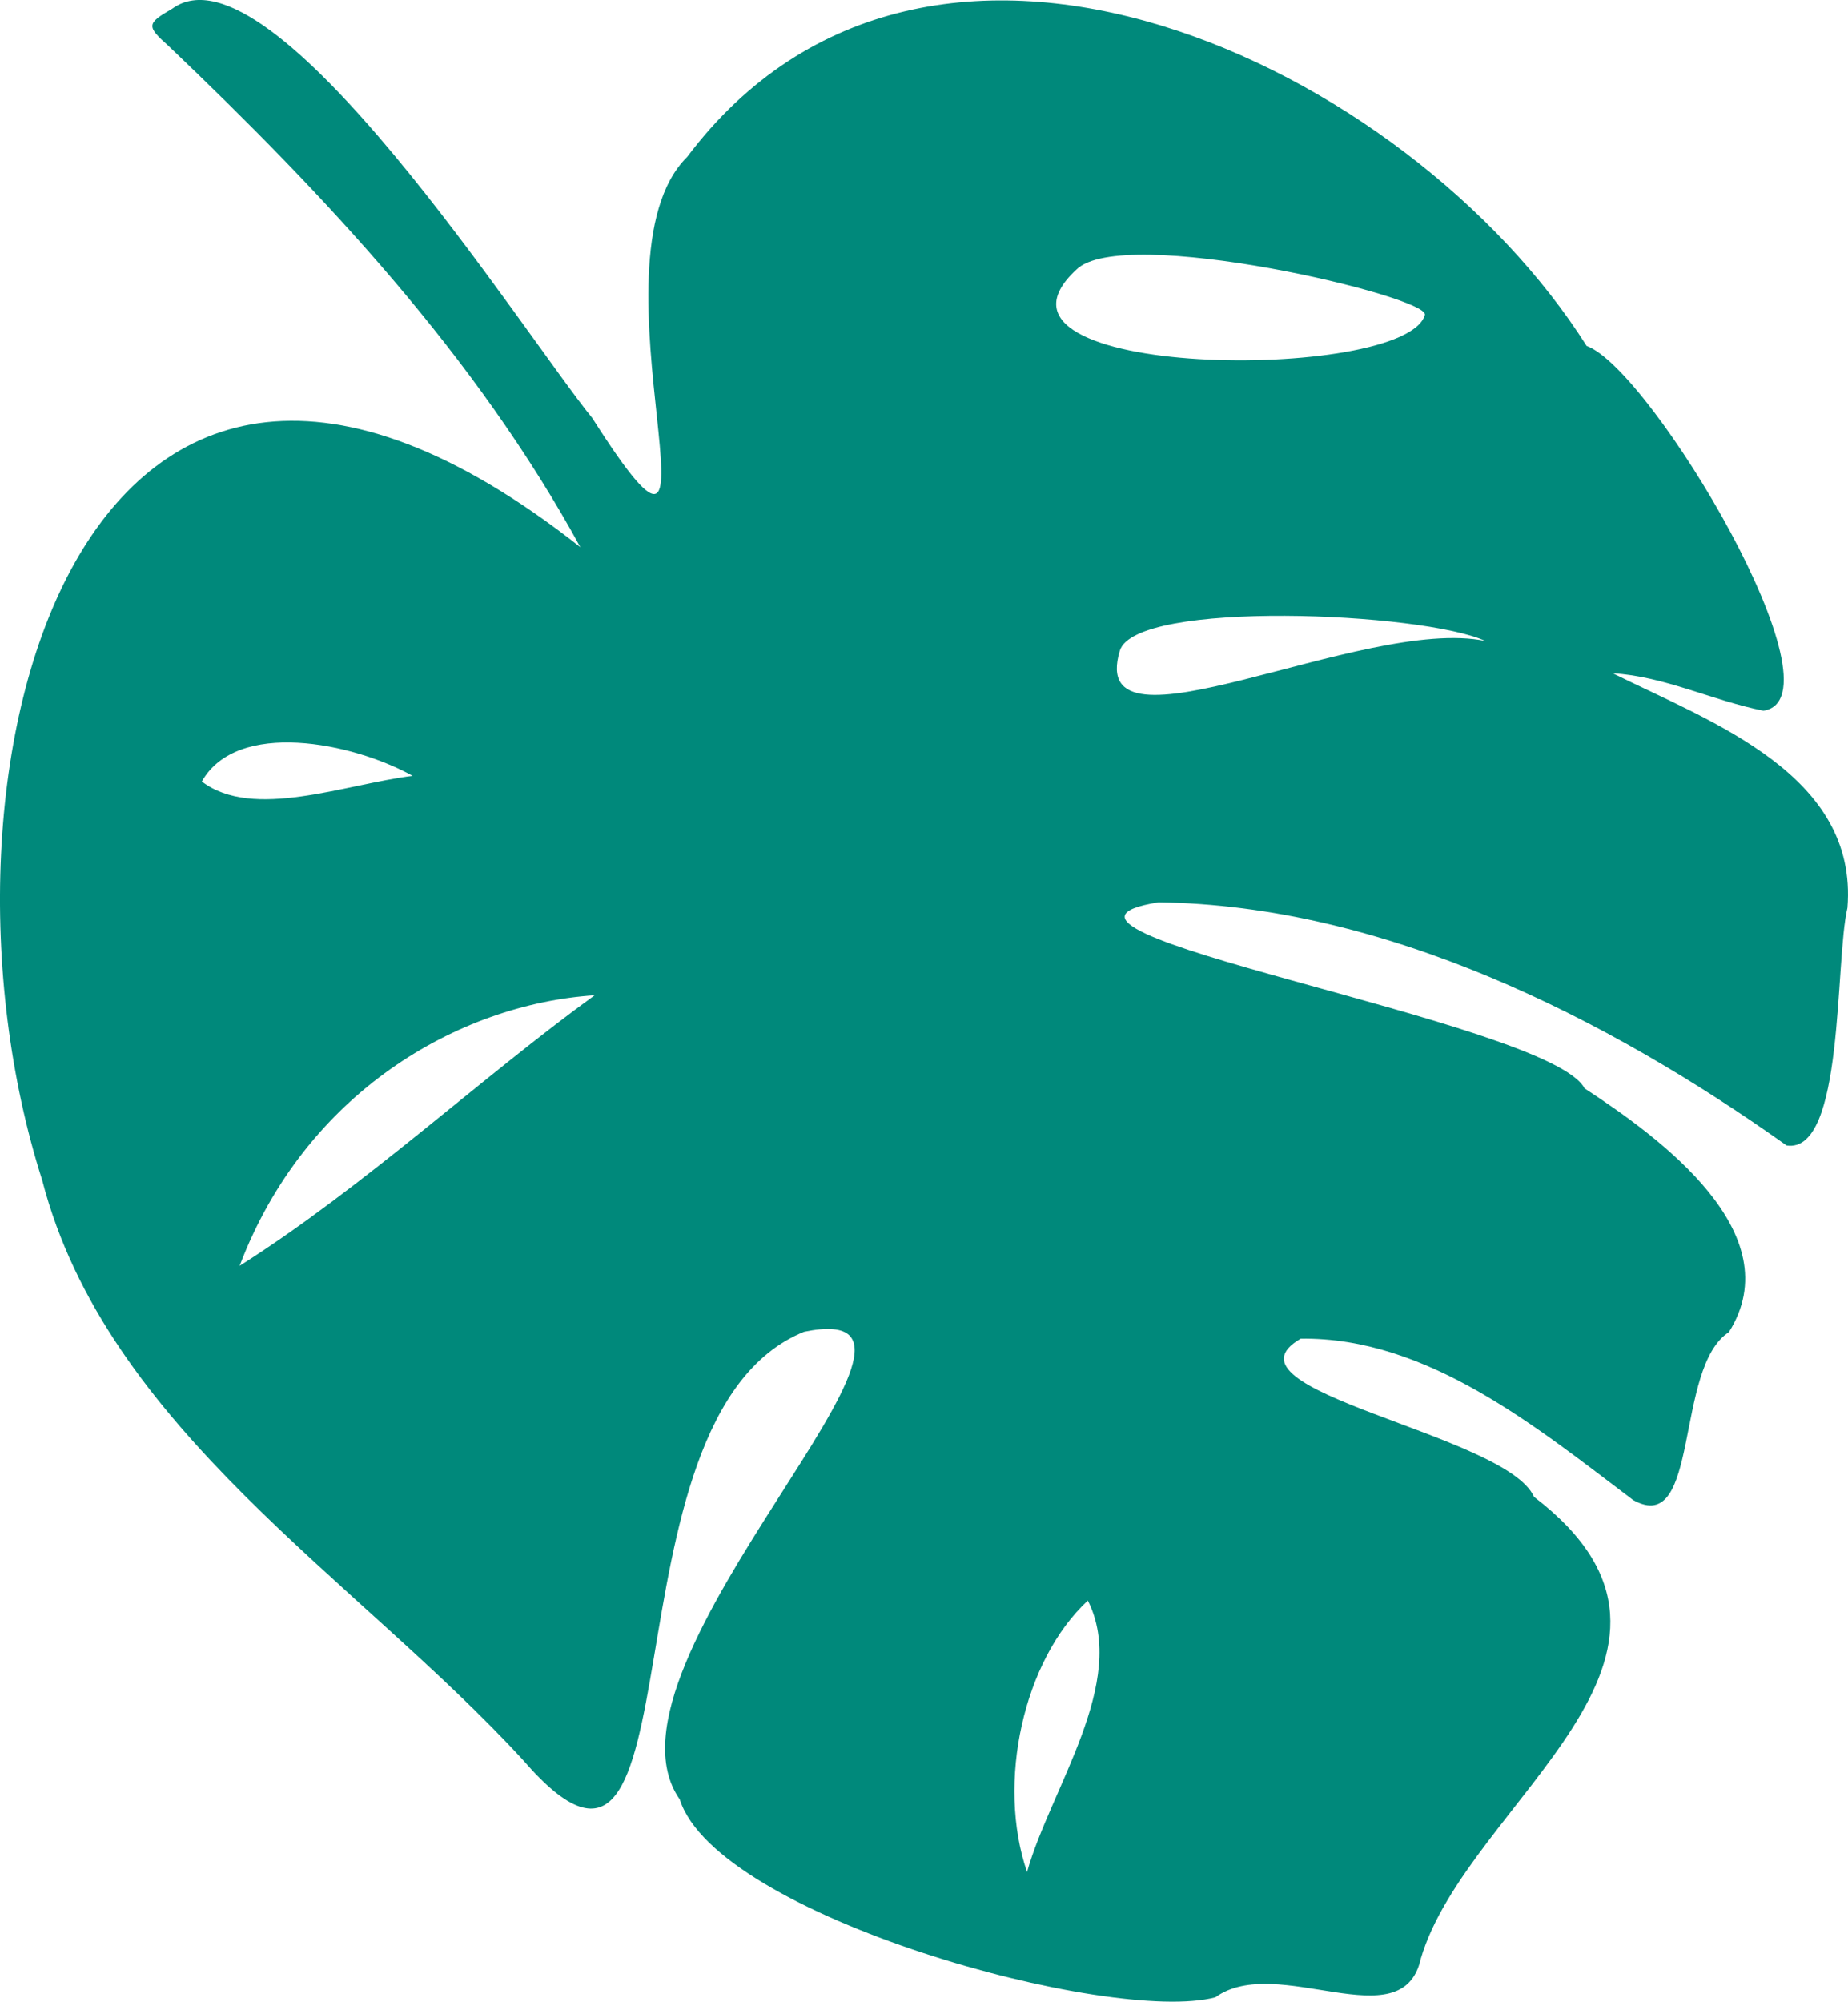   <svg xmlns="http://www.w3.org/2000/svg" x="0px" y="0px" viewBox="0 0 642.29 695.37" style="vertical-align: middle; max-width: 100%; width: 100%;" width="100%">
   <path d="M201.7,190.08C165.5,123.78,112.97,67.79,58.59,15.98c-7.75-6.9-7.67-7.79,1.24-12.94  c34.58-25.17,122.3,113.11,146.06,142.24c52.98,83.24-4.16-54.08,32.94-90.76c84.13-111.68,250.78-31.98,312.62,65.65  c22.52,8.12,90.4,122.3,61.44,126.73c-17.63-3.5-34.53-12-52.35-13c34.43,17.02,85.31,35.24,81.55,81.47  c-4.41,18.67-1.03,85.54-21.14,82.56c-62.61-44.53-140.14-83.49-218.31-84.48c-61.19,9.77,135.96,41.19,148.08,64.63  c26.13,17.05,71.85,50.34,50.17,84.7c-19.03,12.19-9.89,71.4-33.27,58.32c-33.48-25.27-71.56-56.66-115.54-56.07  c-31.15,18.03,71.51,33.12,81.07,54.95c71.92,54.98-23.37,106.03-39.35,160.47c-6.35,28.6-49.89-2.15-71.4,13.4  c-36.47,9.58-173.22-28.06-186.15-68.77c-33.15-47.26,108.86-175.81,43.26-162.45c-73.31,29.5-33.5,223.01-97.68,148.84  C124.09,548.54,36.97,496.22,14.65,409.93C-30.39,268.87,27.42,52.76,201.7,190.08z M374.03,93.74  c-41.24,38.24,114.38,39.23,121.2,15.67C497.05,103.1,389.84,77.64,374.03,93.74z M516.24,222.67  c-21.62-9.99-121.69-14.44-127.04,3.4C377.15,266.2,473.65,213.86,516.24,222.67z M356.96,650.31c8.1-28.88,35.33-65.99,21.13-94.28  C355.68,576.77,346.32,619.33,356.96,650.31z M83.28,439.74c43.41-27.49,83.75-65.24,123.41-94  C159.17,348.87,106.06,379.68,83.28,439.74z M143.41,269.52c-21.03-11.64-61.02-19.67-73.27,1.96  C87.91,285.03,119.77,272.45,143.41,269.52z" fill="#00897B">
   </path>
  </svg>
